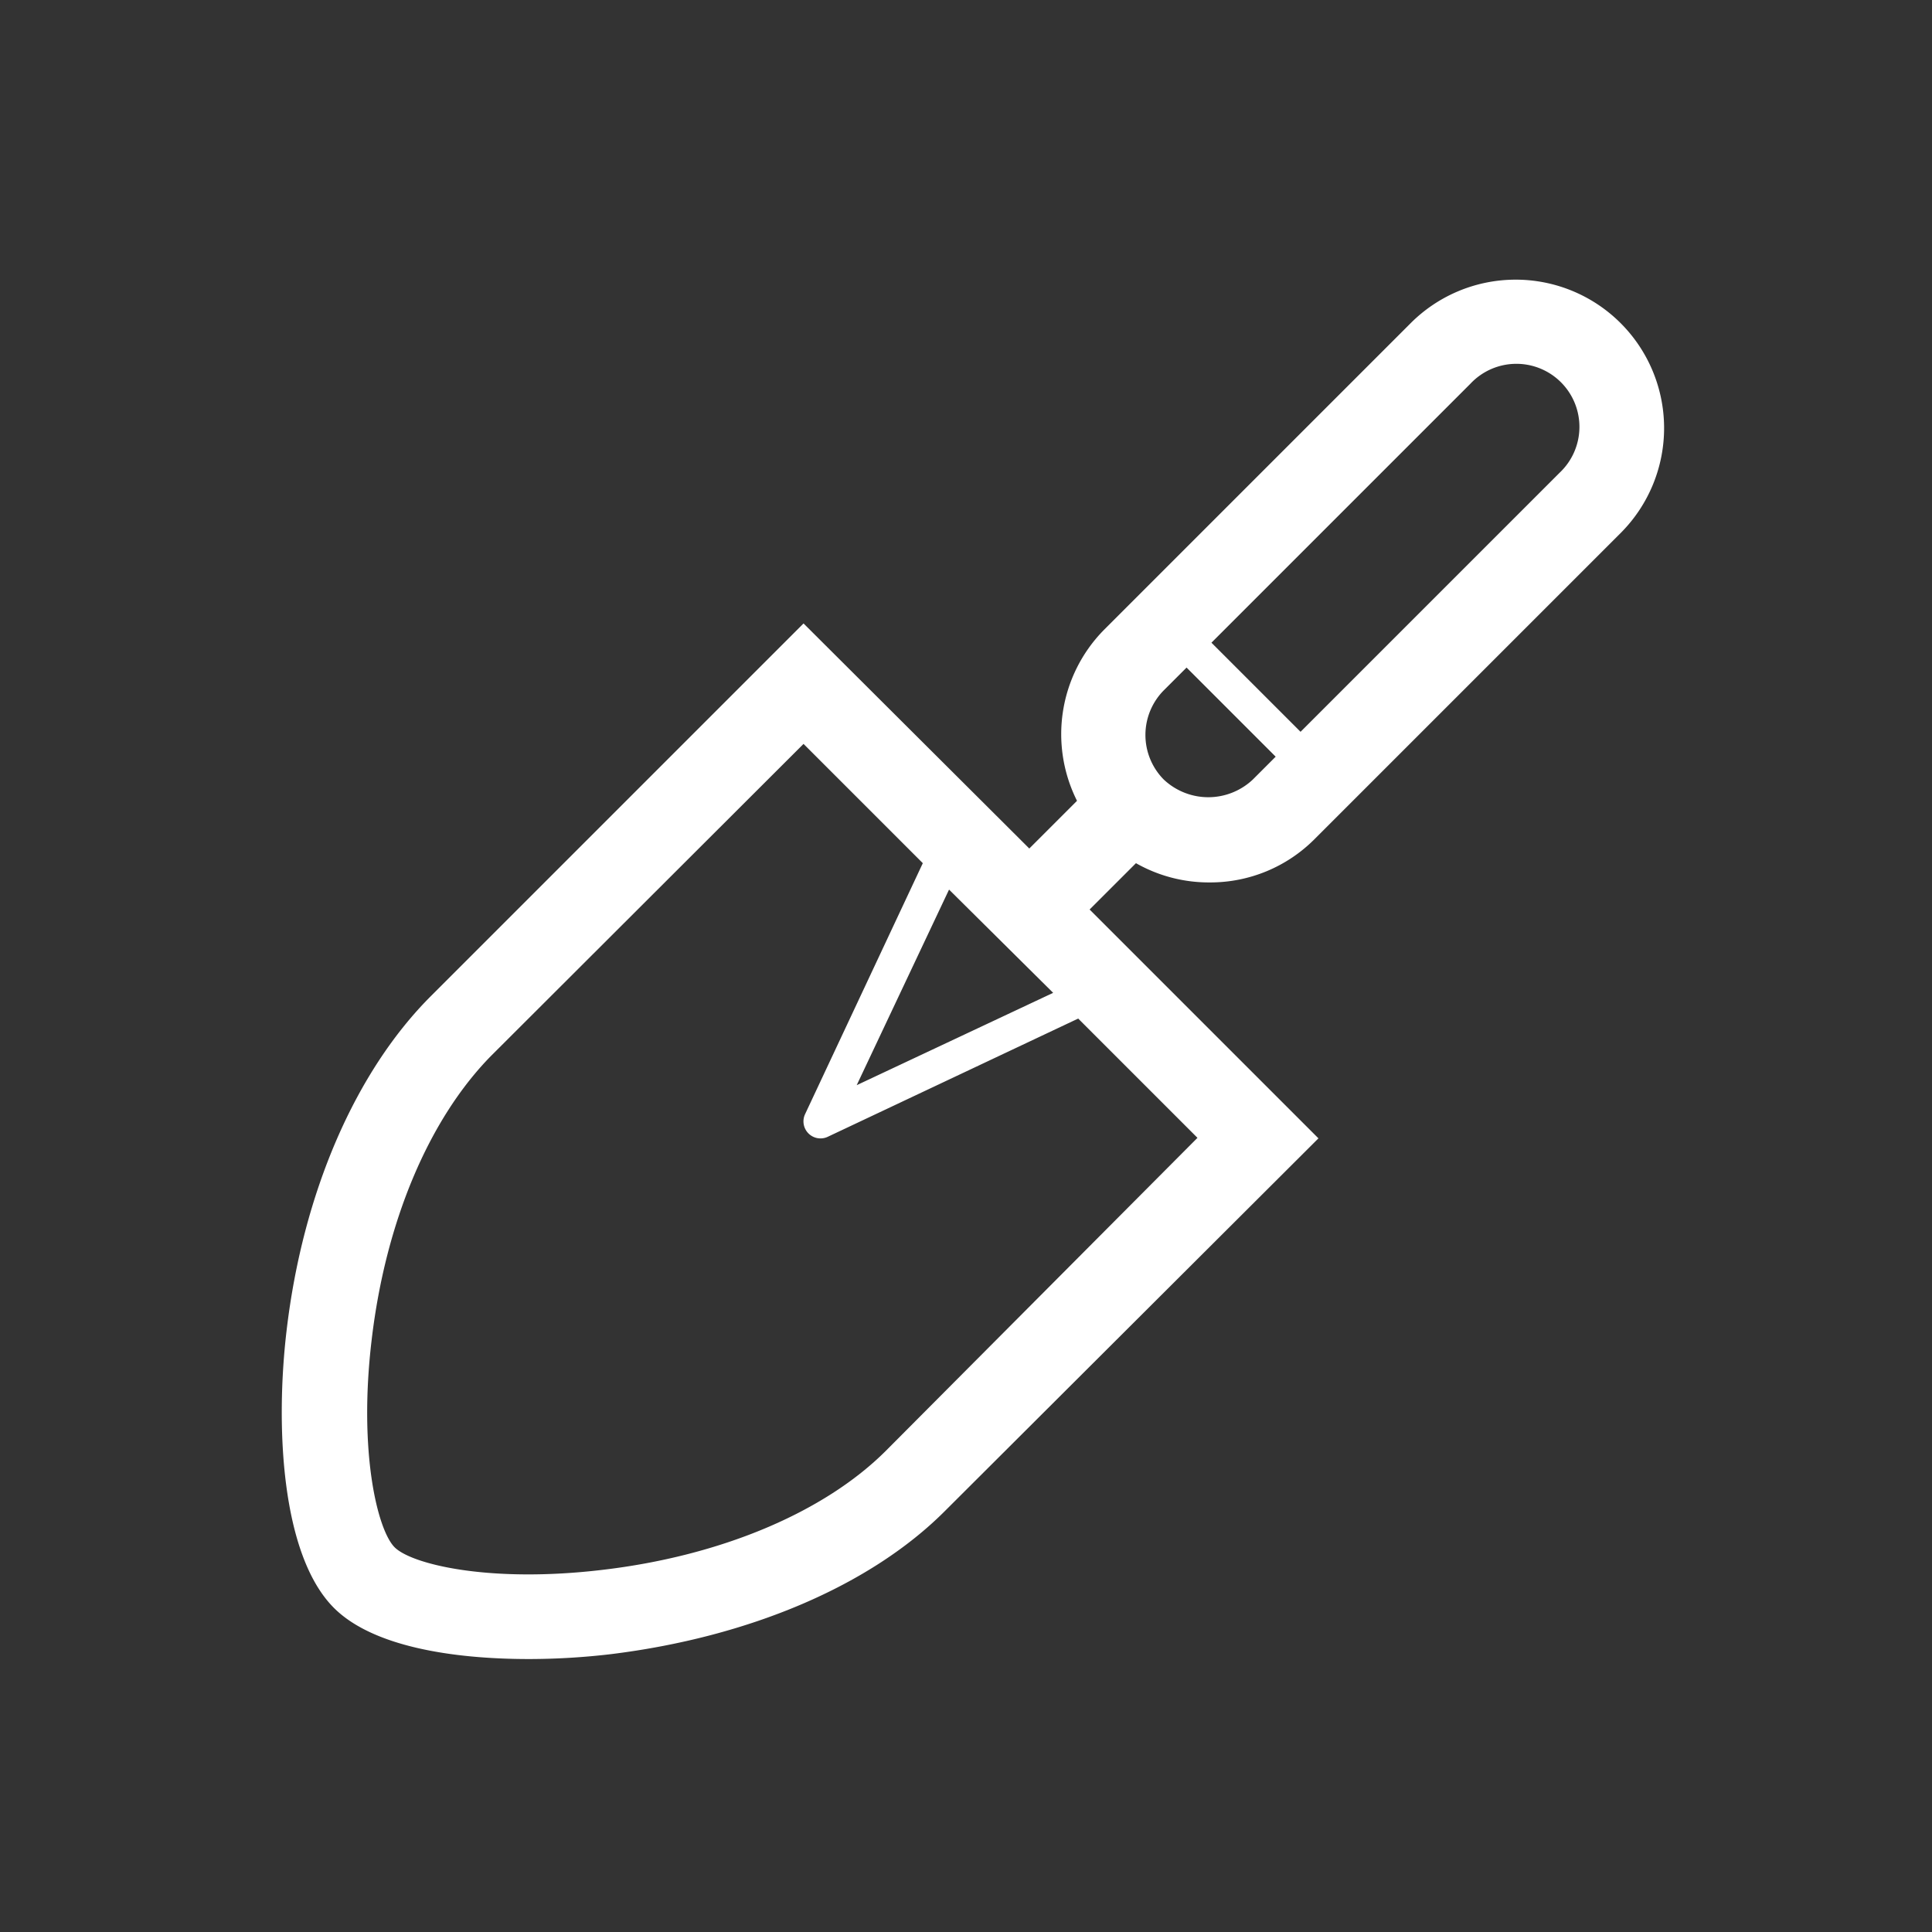 <svg id="Layer_1" data-name="Layer 1" xmlns="http://www.w3.org/2000/svg" width="40mm" height="40mm" viewBox="0 0 113.39 113.39"><rect x="0" y="0" width="113.39" height="113.39" fill="#333333" stroke="none"/><defs><style>.cls-1{fill:#fff;}</style></defs><title>stpicons</title><path class="cls-1" d="M71,51.79a8.63,8.63,0,0,0,6.15-2.54l18-18A8.7,8.7,0,1,0,82.76,19l-18,18A8.72,8.72,0,0,0,63.21,47l-2.8,2.8L47.16,36.59,25.29,58.46C20.86,62.89,17.77,70,16.82,78.09c-0.66,5.57-.33,13.17,2.78,16.28h0c2.26,2.26,6.93,3,11.45,3a41.42,41.42,0,0,0,4.83-.29c8.06-1,15.22-4,19.63-8.45L77.38,66.81,63.95,53.38l2.72-2.72A8.66,8.66,0,0,0,71,51.79Zm-9.19,6.48L50.28,63.69,55.7,52.21ZM52,85.14c-3.63,3.63-9.72,6.19-16.68,7-6.61.78-11.16-.33-12.16-1.33h0c-1-1-2.13-5.57-1.35-12.15,0.82-7,3.39-13,7-16.68L47.16,43.66l7,7L47.26,65.37a1,1,0,0,0,1.34,1.34l14.68-6.93,7,7ZM86.3,22.52a3.7,3.7,0,1,1,5.23,5.23l-15.2,15.2L71.1,37.72Zm-18,18,1.34-1.34,5.23,5.23-1.34,1.34a3.81,3.81,0,0,1-5.23,0A3.72,3.72,0,0,1,68.34,40.48Z"/></svg>